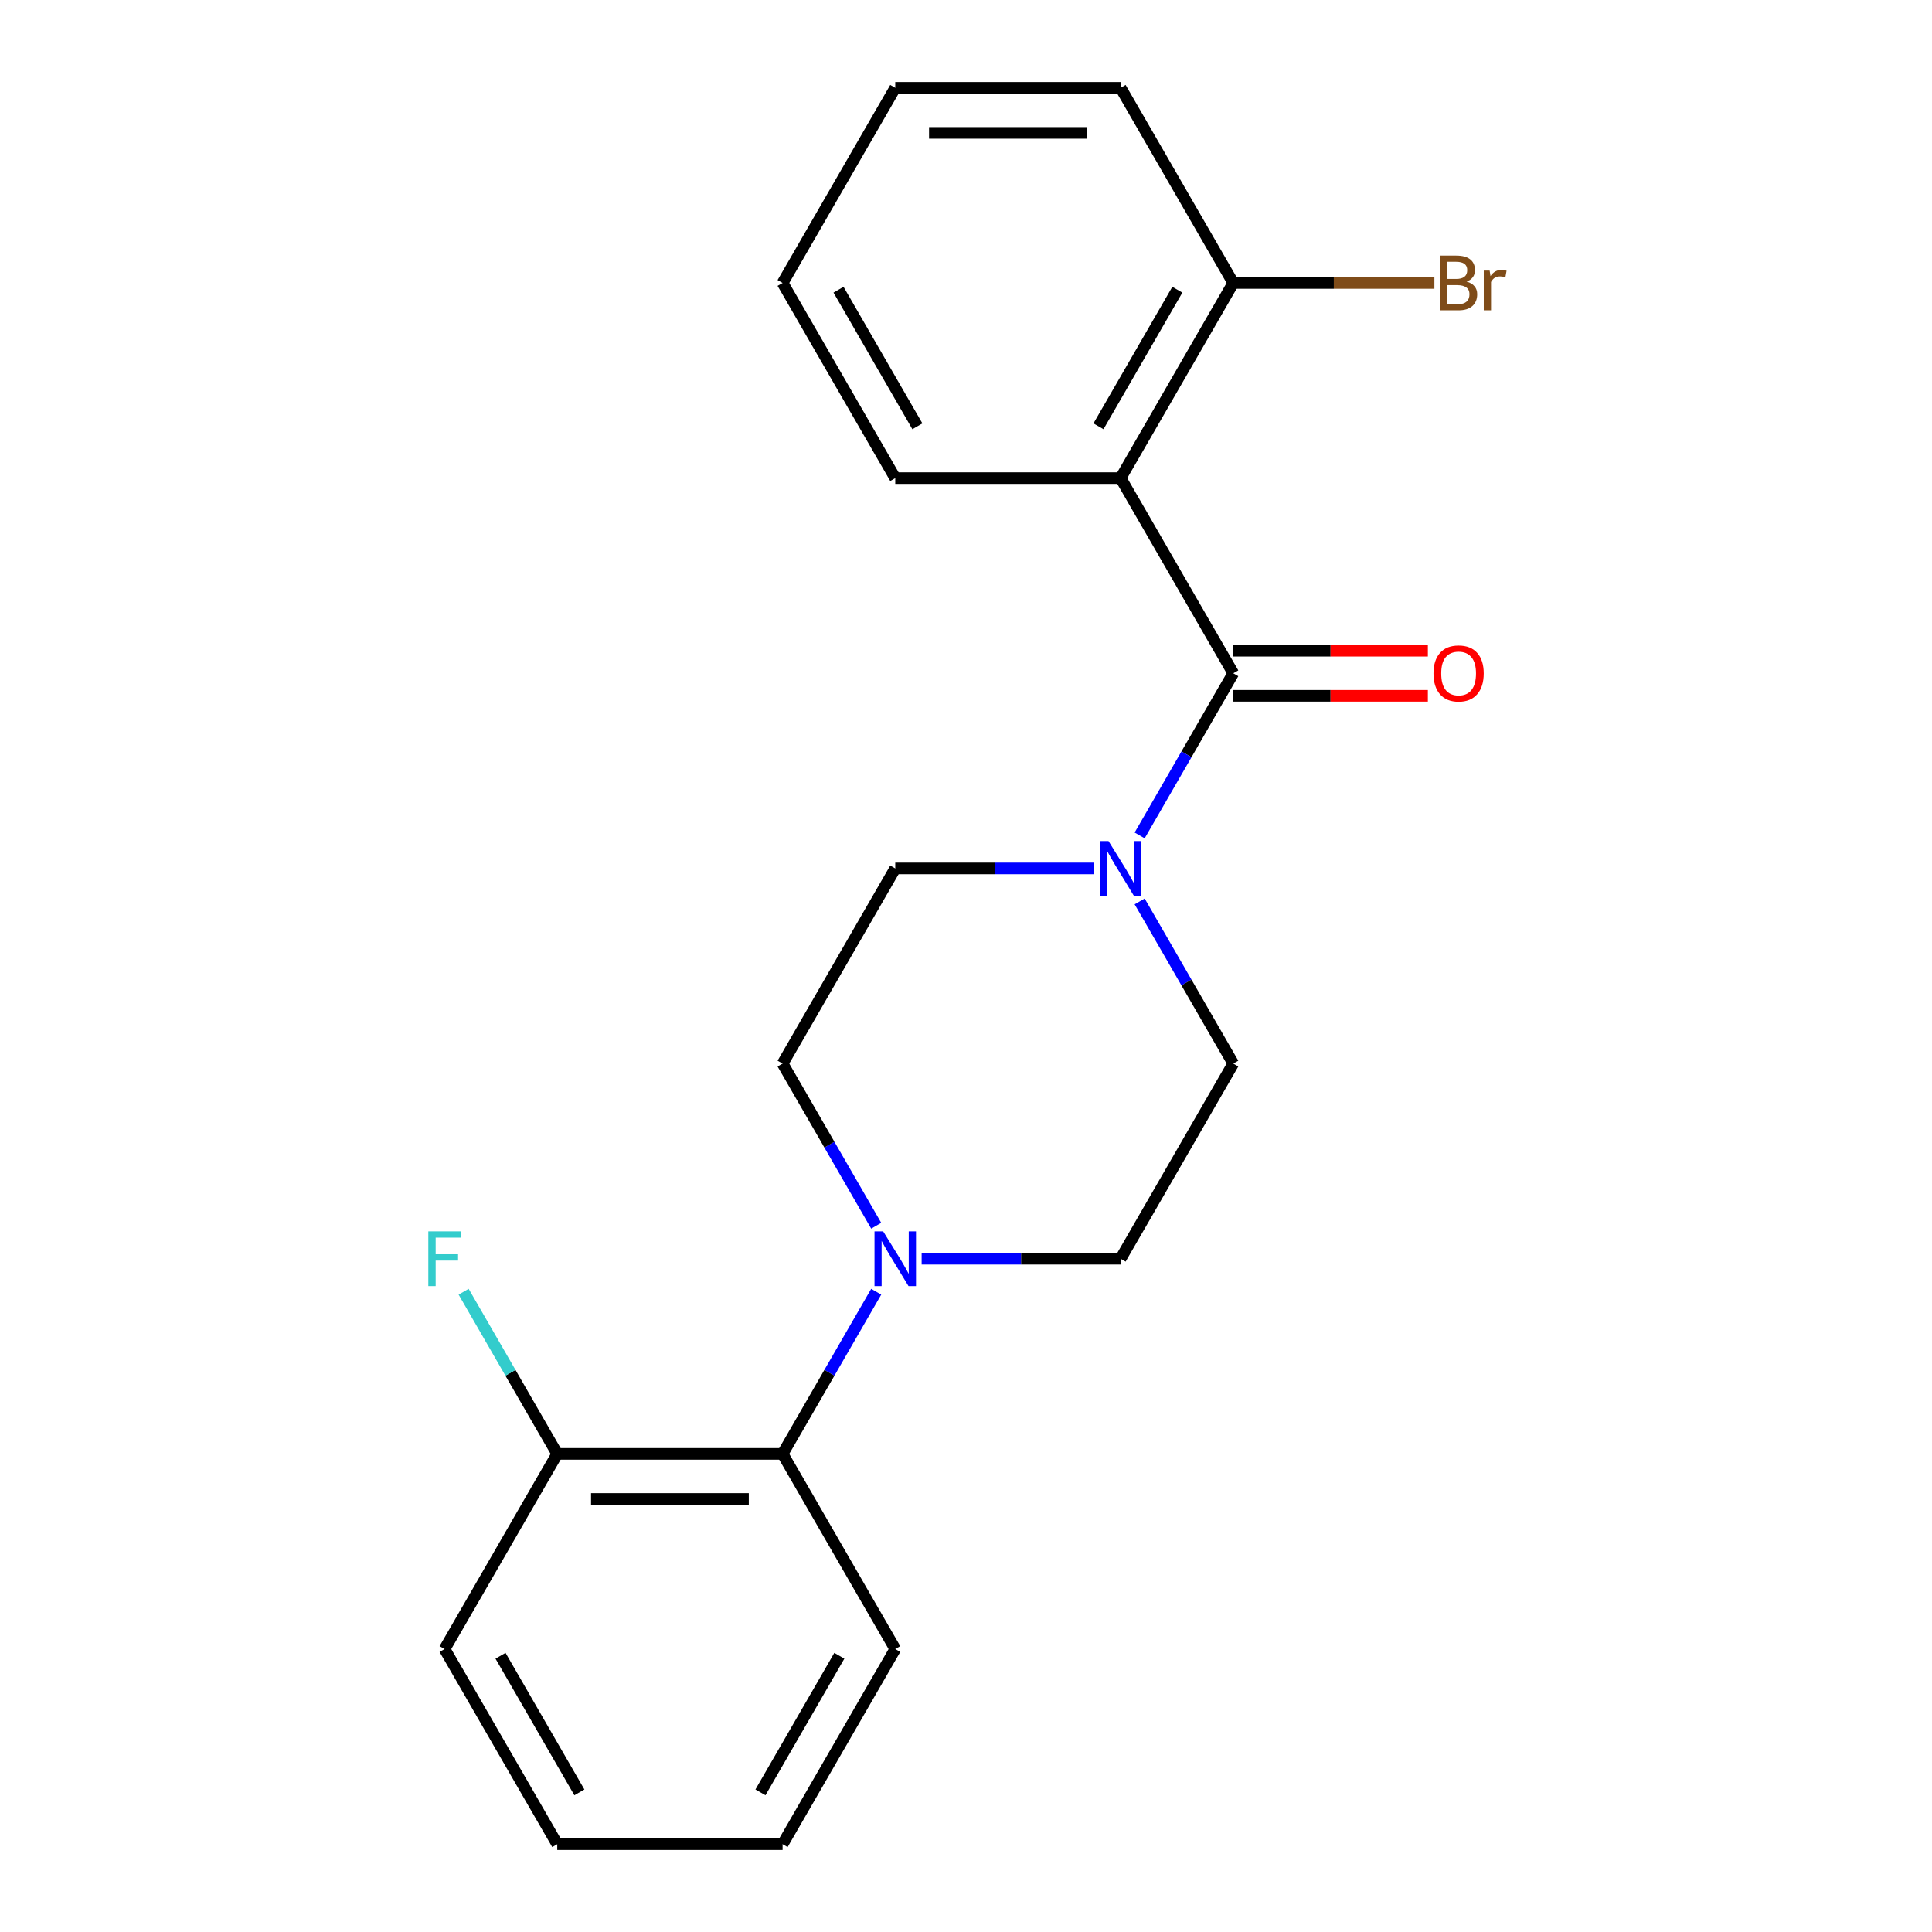<?xml version='1.0' encoding='iso-8859-1'?>
<svg version='1.1' baseProfile='full'
              xmlns='http://www.w3.org/2000/svg'
                      xmlns:rdkit='http://www.rdkit.org/xml'
                      xmlns:xlink='http://www.w3.org/1999/xlink'
                  xml:space='preserve'
width='1000px' height='1000px' viewBox='0 0 1000 1000'>
<!-- END OF HEADER -->
<rect style='opacity:1.0;fill:#FFFFFF;stroke:none' width='1000' height='1000' x='0' y='0'> </rect>
<path class='bond-0' d='M 638.341,348.485 L 580.023,247.475' style='fill:none;fill-rule:evenodd;stroke:#000000;stroke-width:6px;stroke-linecap:butt;stroke-linejoin:miter;stroke-opacity:1' />
<path class='bond-1' d='M 638.341,348.485 L 614.111,390.452' style='fill:none;fill-rule:evenodd;stroke:#000000;stroke-width:6px;stroke-linecap:butt;stroke-linejoin:miter;stroke-opacity:1' />
<path class='bond-1' d='M 614.111,390.452 L 589.882,432.419' style='fill:none;fill-rule:evenodd;stroke:#0000FF;stroke-width:6px;stroke-linecap:butt;stroke-linejoin:miter;stroke-opacity:1' />
<path class='bond-5' d='M 638.341,360.148 L 688.701,360.148' style='fill:none;fill-rule:evenodd;stroke:#000000;stroke-width:6px;stroke-linecap:butt;stroke-linejoin:miter;stroke-opacity:1' />
<path class='bond-5' d='M 688.701,360.148 L 739.061,360.148' style='fill:none;fill-rule:evenodd;stroke:#FF0000;stroke-width:6px;stroke-linecap:butt;stroke-linejoin:miter;stroke-opacity:1' />
<path class='bond-5' d='M 638.341,336.821 L 688.701,336.821' style='fill:none;fill-rule:evenodd;stroke:#000000;stroke-width:6px;stroke-linecap:butt;stroke-linejoin:miter;stroke-opacity:1' />
<path class='bond-5' d='M 688.701,336.821 L 739.061,336.821' style='fill:none;fill-rule:evenodd;stroke:#FF0000;stroke-width:6px;stroke-linecap:butt;stroke-linejoin:miter;stroke-opacity:1' />
<path class='bond-4' d='M 580.023,247.475 L 638.341,146.465' style='fill:none;fill-rule:evenodd;stroke:#000000;stroke-width:6px;stroke-linecap:butt;stroke-linejoin:miter;stroke-opacity:1' />
<path class='bond-4' d='M 568.568,220.66 L 609.391,149.953' style='fill:none;fill-rule:evenodd;stroke:#000000;stroke-width:6px;stroke-linecap:butt;stroke-linejoin:miter;stroke-opacity:1' />
<path class='bond-13' d='M 580.023,247.475 L 463.386,247.475' style='fill:none;fill-rule:evenodd;stroke:#000000;stroke-width:6px;stroke-linecap:butt;stroke-linejoin:miter;stroke-opacity:1' />
<path class='bond-6' d='M 566.367,449.495 L 514.877,449.495' style='fill:none;fill-rule:evenodd;stroke:#0000FF;stroke-width:6px;stroke-linecap:butt;stroke-linejoin:miter;stroke-opacity:1' />
<path class='bond-6' d='M 514.877,449.495 L 463.386,449.495' style='fill:none;fill-rule:evenodd;stroke:#000000;stroke-width:6px;stroke-linecap:butt;stroke-linejoin:miter;stroke-opacity:1' />
<path class='bond-7' d='M 589.882,466.571 L 614.111,508.538' style='fill:none;fill-rule:evenodd;stroke:#0000FF;stroke-width:6px;stroke-linecap:butt;stroke-linejoin:miter;stroke-opacity:1' />
<path class='bond-7' d='M 614.111,508.538 L 638.341,550.505' style='fill:none;fill-rule:evenodd;stroke:#000000;stroke-width:6px;stroke-linecap:butt;stroke-linejoin:miter;stroke-opacity:1' />
<path class='bond-2' d='M 477.042,651.515 L 528.533,651.515' style='fill:none;fill-rule:evenodd;stroke:#0000FF;stroke-width:6px;stroke-linecap:butt;stroke-linejoin:miter;stroke-opacity:1' />
<path class='bond-2' d='M 528.533,651.515 L 580.023,651.515' style='fill:none;fill-rule:evenodd;stroke:#000000;stroke-width:6px;stroke-linecap:butt;stroke-linejoin:miter;stroke-opacity:1' />
<path class='bond-3' d='M 453.528,668.591 L 429.298,710.558' style='fill:none;fill-rule:evenodd;stroke:#0000FF;stroke-width:6px;stroke-linecap:butt;stroke-linejoin:miter;stroke-opacity:1' />
<path class='bond-3' d='M 429.298,710.558 L 405.068,752.525' style='fill:none;fill-rule:evenodd;stroke:#000000;stroke-width:6px;stroke-linecap:butt;stroke-linejoin:miter;stroke-opacity:1' />
<path class='bond-21' d='M 453.528,634.439 L 429.298,592.472' style='fill:none;fill-rule:evenodd;stroke:#0000FF;stroke-width:6px;stroke-linecap:butt;stroke-linejoin:miter;stroke-opacity:1' />
<path class='bond-21' d='M 429.298,592.472 L 405.068,550.505' style='fill:none;fill-rule:evenodd;stroke:#000000;stroke-width:6px;stroke-linecap:butt;stroke-linejoin:miter;stroke-opacity:1' />
<path class='bond-10' d='M 405.068,752.525 L 288.432,752.525' style='fill:none;fill-rule:evenodd;stroke:#000000;stroke-width:6px;stroke-linecap:butt;stroke-linejoin:miter;stroke-opacity:1' />
<path class='bond-10' d='M 387.573,775.853 L 305.927,775.853' style='fill:none;fill-rule:evenodd;stroke:#000000;stroke-width:6px;stroke-linecap:butt;stroke-linejoin:miter;stroke-opacity:1' />
<path class='bond-14' d='M 405.068,752.525 L 463.386,853.535' style='fill:none;fill-rule:evenodd;stroke:#000000;stroke-width:6px;stroke-linecap:butt;stroke-linejoin:miter;stroke-opacity:1' />
<path class='bond-11' d='M 638.341,146.465 L 690.391,146.465' style='fill:none;fill-rule:evenodd;stroke:#000000;stroke-width:6px;stroke-linecap:butt;stroke-linejoin:miter;stroke-opacity:1' />
<path class='bond-11' d='M 690.391,146.465 L 742.441,146.465' style='fill:none;fill-rule:evenodd;stroke:#7F4C19;stroke-width:6px;stroke-linecap:butt;stroke-linejoin:miter;stroke-opacity:1' />
<path class='bond-15' d='M 638.341,146.465 L 580.023,45.455' style='fill:none;fill-rule:evenodd;stroke:#000000;stroke-width:6px;stroke-linecap:butt;stroke-linejoin:miter;stroke-opacity:1' />
<path class='bond-8' d='M 463.386,449.495 L 405.068,550.505' style='fill:none;fill-rule:evenodd;stroke:#000000;stroke-width:6px;stroke-linecap:butt;stroke-linejoin:miter;stroke-opacity:1' />
<path class='bond-9' d='M 638.341,550.505 L 580.023,651.515' style='fill:none;fill-rule:evenodd;stroke:#000000;stroke-width:6px;stroke-linecap:butt;stroke-linejoin:miter;stroke-opacity:1' />
<path class='bond-12' d='M 288.432,752.525 L 264.202,710.558' style='fill:none;fill-rule:evenodd;stroke:#000000;stroke-width:6px;stroke-linecap:butt;stroke-linejoin:miter;stroke-opacity:1' />
<path class='bond-12' d='M 264.202,710.558 L 239.972,668.591' style='fill:none;fill-rule:evenodd;stroke:#33CCCC;stroke-width:6px;stroke-linecap:butt;stroke-linejoin:miter;stroke-opacity:1' />
<path class='bond-16' d='M 288.432,752.525 L 230.114,853.535' style='fill:none;fill-rule:evenodd;stroke:#000000;stroke-width:6px;stroke-linecap:butt;stroke-linejoin:miter;stroke-opacity:1' />
<path class='bond-17' d='M 463.386,247.475 L 405.068,146.465' style='fill:none;fill-rule:evenodd;stroke:#000000;stroke-width:6px;stroke-linecap:butt;stroke-linejoin:miter;stroke-opacity:1' />
<path class='bond-17' d='M 474.841,220.66 L 434.018,149.953' style='fill:none;fill-rule:evenodd;stroke:#000000;stroke-width:6px;stroke-linecap:butt;stroke-linejoin:miter;stroke-opacity:1' />
<path class='bond-18' d='M 463.386,853.535 L 405.068,954.545' style='fill:none;fill-rule:evenodd;stroke:#000000;stroke-width:6px;stroke-linecap:butt;stroke-linejoin:miter;stroke-opacity:1' />
<path class='bond-18' d='M 434.437,857.023 L 393.614,927.73' style='fill:none;fill-rule:evenodd;stroke:#000000;stroke-width:6px;stroke-linecap:butt;stroke-linejoin:miter;stroke-opacity:1' />
<path class='bond-22' d='M 580.023,45.455 L 463.386,45.455' style='fill:none;fill-rule:evenodd;stroke:#000000;stroke-width:6px;stroke-linecap:butt;stroke-linejoin:miter;stroke-opacity:1' />
<path class='bond-22' d='M 562.527,68.782 L 480.882,68.782' style='fill:none;fill-rule:evenodd;stroke:#000000;stroke-width:6px;stroke-linecap:butt;stroke-linejoin:miter;stroke-opacity:1' />
<path class='bond-23' d='M 230.114,853.535 L 288.432,954.545' style='fill:none;fill-rule:evenodd;stroke:#000000;stroke-width:6px;stroke-linecap:butt;stroke-linejoin:miter;stroke-opacity:1' />
<path class='bond-23' d='M 259.063,857.023 L 299.886,927.73' style='fill:none;fill-rule:evenodd;stroke:#000000;stroke-width:6px;stroke-linecap:butt;stroke-linejoin:miter;stroke-opacity:1' />
<path class='bond-19' d='M 405.068,146.465 L 463.386,45.455' style='fill:none;fill-rule:evenodd;stroke:#000000;stroke-width:6px;stroke-linecap:butt;stroke-linejoin:miter;stroke-opacity:1' />
<path class='bond-20' d='M 405.068,954.545 L 288.432,954.545' style='fill:none;fill-rule:evenodd;stroke:#000000;stroke-width:6px;stroke-linecap:butt;stroke-linejoin:miter;stroke-opacity:1' />
<path  class='atom-2' d='M 573.763 435.335
L 583.043 450.335
Q 583.963 451.815, 585.443 454.495
Q 586.923 457.175, 587.003 457.335
L 587.003 435.335
L 590.763 435.335
L 590.763 463.655
L 586.883 463.655
L 576.923 447.255
Q 575.763 445.335, 574.523 443.135
Q 573.323 440.935, 572.963 440.255
L 572.963 463.655
L 569.283 463.655
L 569.283 435.335
L 573.763 435.335
' fill='#0000FF'/>
<path  class='atom-3' d='M 457.126 637.355
L 466.406 652.355
Q 467.326 653.835, 468.806 656.515
Q 470.286 659.195, 470.366 659.355
L 470.366 637.355
L 474.126 637.355
L 474.126 665.675
L 470.246 665.675
L 460.286 649.275
Q 459.126 647.355, 457.886 645.155
Q 456.686 642.955, 456.326 642.275
L 456.326 665.675
L 452.646 665.675
L 452.646 637.355
L 457.126 637.355
' fill='#0000FF'/>
<path  class='atom-6' d='M 741.977 348.565
Q 741.977 341.765, 745.337 337.965
Q 748.697 334.165, 754.977 334.165
Q 761.257 334.165, 764.617 337.965
Q 767.977 341.765, 767.977 348.565
Q 767.977 355.445, 764.577 359.365
Q 761.177 363.245, 754.977 363.245
Q 748.737 363.245, 745.337 359.365
Q 741.977 355.485, 741.977 348.565
M 754.977 360.045
Q 759.297 360.045, 761.617 357.165
Q 763.977 354.245, 763.977 348.565
Q 763.977 343.005, 761.617 340.205
Q 759.297 337.365, 754.977 337.365
Q 750.657 337.365, 748.297 340.165
Q 745.977 342.965, 745.977 348.565
Q 745.977 354.285, 748.297 357.165
Q 750.657 360.045, 754.977 360.045
' fill='#FF0000'/>
<path  class='atom-12' d='M 759.117 145.745
Q 761.837 146.505, 763.197 148.185
Q 764.597 149.825, 764.597 152.265
Q 764.597 156.185, 762.077 158.425
Q 759.597 160.625, 754.877 160.625
L 745.357 160.625
L 745.357 132.305
L 753.717 132.305
Q 758.557 132.305, 760.997 134.265
Q 763.437 136.225, 763.437 139.825
Q 763.437 144.105, 759.117 145.745
M 749.157 135.505
L 749.157 144.385
L 753.717 144.385
Q 756.517 144.385, 757.957 143.265
Q 759.437 142.105, 759.437 139.825
Q 759.437 135.505, 753.717 135.505
L 749.157 135.505
M 754.877 157.425
Q 757.637 157.425, 759.117 156.105
Q 760.597 154.785, 760.597 152.265
Q 760.597 149.945, 758.957 148.785
Q 757.357 147.585, 754.277 147.585
L 749.157 147.585
L 749.157 157.425
L 754.877 157.425
' fill='#7F4C19'/>
<path  class='atom-12' d='M 771.037 140.065
L 771.477 142.905
Q 773.637 139.705, 777.157 139.705
Q 778.277 139.705, 779.797 140.105
L 779.197 143.465
Q 777.477 143.065, 776.517 143.065
Q 774.837 143.065, 773.717 143.745
Q 772.637 144.385, 771.757 145.945
L 771.757 160.625
L 767.997 160.625
L 767.997 140.065
L 771.037 140.065
' fill='#7F4C19'/>
<path  class='atom-13' d='M 221.694 637.355
L 238.534 637.355
L 238.534 640.595
L 225.494 640.595
L 225.494 649.195
L 237.094 649.195
L 237.094 652.475
L 225.494 652.475
L 225.494 665.675
L 221.694 665.675
L 221.694 637.355
' fill='#33CCCC'/>
</svg>

